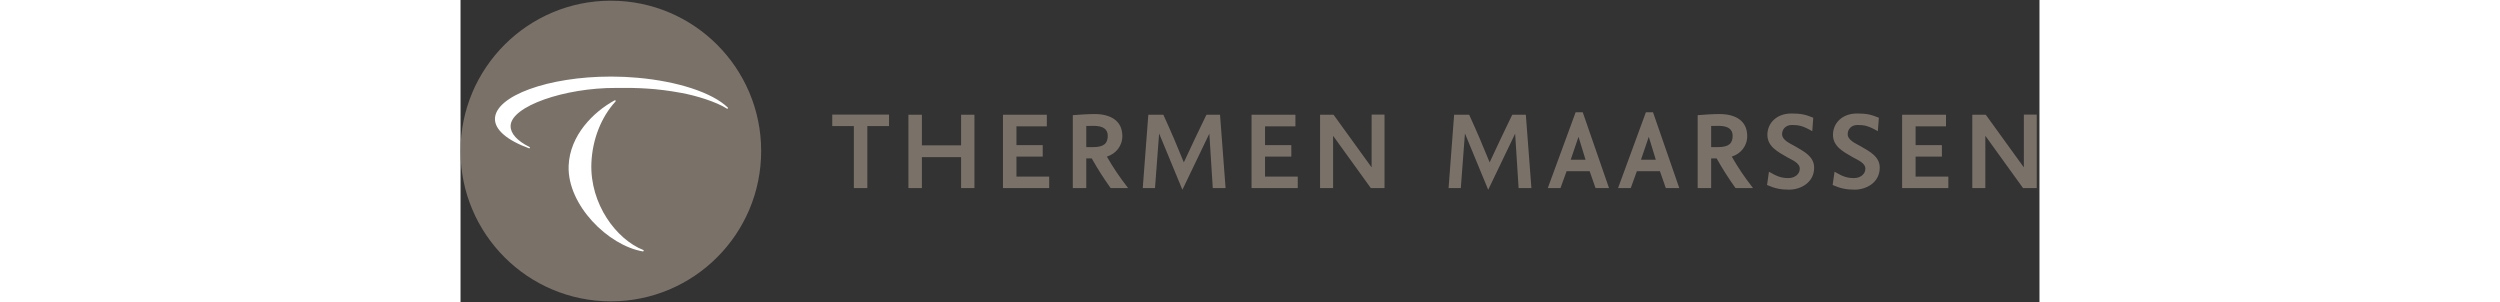 <svg class="d-none d-lg-block" xmlns="http://www.w3.org/2000/svg" fill="none" viewBox="0 0 397 76" height="48">
  <rect x="0" y="0" width="397" height="76" fill="#333333" stroke="none"/>
  <path fill="#7A7169" d="M75.591 37.972C75.591 17.105 58.664.176 37.795.176 16.927.176 0 17.105 0 37.972s16.927 37.794 37.795 37.794c20.868 0 37.795-16.927 37.795-37.794Z"/>
  <path fill="#fff" d="M67.2 27.041c.066.064.066.169.021.234-.061.064-.148.084-.233.042-2.68-1.722-7.754-3.293-11.59-3.976-6.041-1.131-11.061-1.307-16.277-1.231-12.801-.076-26.529 4.59-26.529 9.607 0 1.872 1.637 3.68 4.763 5.253.064.021.106.084.106.15 0 .106-.085.169-.171.169h-.061c-5.572-2.042-8.614-4.678-8.571-7.421.086-5.741 13.397-10.611 29.091-10.611.467 0 .915 0 1.361.021.765 0 1.552.042 2.317.063l3.105.214c10.038.892 18.778 3.72 22.668 7.485Z"/>
  <path fill="#fff" d="M27.182 41.702c.296-7.656 6.176-13.537 11.578-16.477.069-.044.183-.023.227.046.046.09.046.181-.021.249-3.624 3.944-5.835 9.617-6.064 15.521-.387 10.278 6.314 19.166 13.037 21.81.091.023.136.137.114.227-.023.069-.09.138-.183.138h-.021c-8.73-1.482-19.032-11.693-18.667-21.516Z"/>
  <path fill="#7A7169" d="M102.282 31.701v15.593h-3.387V31.701h-5.431v-2.883h14.277v2.883h-5.459ZM125.856 47.294v-7.783h-9.854v7.783h-3.387V28.845h3.387v7.698h9.854v-7.698h3.359v18.448h-3.359ZM136.388 47.294V28.845h11.029v2.912h-7.642v4.731h6.606v2.884h-6.606v5.039h8.232v2.883h-11.619ZM159.207 31.644h-.224l-1.651.028v5.319h1.707c2.884 0 3.696-1.064 3.696-2.856 0-1.595-1.094-2.492-3.528-2.492Zm4.256 15.649c-1.934-2.744-3.052-4.479-4.76-7.474h-1.371v7.474h-3.388V28.957c1.82-.14 3.667-.28 5.516-.28 3.861 0 6.943 1.596 6.943 5.543 0 2.491-1.654 4.479-3.892 5.151 1.624 2.8 2.966 4.843 5.348 7.922h-4.396ZM189.143 47.294l-.867-13.69-6.776 14.11-5.851-14.165-1.036 13.745h-3.08l1.402-18.448h3.778c1.932 4.227 3.5 7.894 5.151 11.982 1.904-4.116 3.695-7.895 5.683-11.982h3.416l1.398 18.448h-3.218ZM198.889 47.294V28.845h11.031v2.912h-7.641v4.731h6.606v2.884h-6.606v5.039h8.228v2.883h-11.618ZM228.883 47.294l-9.491-13.158v13.158h-3.275V28.845h3.387l9.575 13.241V28.817h3.246v18.477h-3.442ZM266.035 47.294l-.868-13.69-6.774 14.11-5.852-14.165-1.036 13.745h-3.078l1.398-18.448h3.78c1.931 4.227 3.499 7.894 5.151 11.982 1.904-4.116 3.696-7.895 5.684-11.982h3.413l1.402 18.448h-3.22ZM281.1 34.388l-1.96 5.767h3.724L281.1 34.388Zm4.283 12.906-1.483-4.255h-5.796l-1.539 4.255h-3.192l6.999-19.064h1.792l6.607 19.064h-3.388ZM298.768 34.388l-1.96 5.767h3.723l-1.763-5.767Zm4.284 12.906-1.484-4.255h-5.795l-1.54 4.255h-3.192l6.999-19.064h1.792l6.607 19.064h-3.387ZM316.325 31.644h-.224l-1.65.028v5.319h1.706c2.884 0 3.696-1.064 3.696-2.856 0-1.595-1.093-2.492-3.528-2.492Zm4.255 15.649c-1.932-2.744-3.052-4.479-4.759-7.474h-1.37v7.474h-3.388V28.957c1.82-.14 3.666-.28 5.514-.28 3.863 0 6.943 1.596 6.943 5.543 0 2.491-1.652 4.479-3.891 5.151 1.623 2.8 2.967 4.843 5.347 7.922h-4.396ZM334.02 47.685c-2.071 0-3.583-.308-5.515-1.176l.476-3.331c2.156 1.259 3.219 1.595 4.927 1.595 1.54 0 2.829-.98 2.829-2.352 0-1.484-1.989-2.212-3.164-2.883-2.352-1.372-4.984-2.687-4.984-5.627 0-2.995 2.352-5.375 6.047-5.375 2.464 0 3.556.28 5.488 1.064l-.252 3.388c-2.324-1.344-3.388-1.568-5.096-1.568-1.623 0-2.491 1.12-2.491 2.295 0 1.568 2.043 2.352 3.303 3.08 2.24 1.316 4.76 2.547 4.76 5.375 0 3.667-3.304 5.515-6.328 5.515ZM350.512 47.685c-2.072 0-3.584-.308-5.515-1.176l.475-3.331c2.156 1.259 3.22 1.595 4.928 1.595 1.54 0 2.827-.98 2.827-2.352 0-1.484-1.987-2.212-3.163-2.883-2.352-1.372-4.984-2.687-4.984-5.627 0-2.995 2.352-5.375 6.048-5.375 2.463 0 3.555.28 5.487 1.064l-.254 3.388c-2.322-1.344-3.386-1.568-5.093-1.568-1.625 0-2.492 1.12-2.492 2.295 0 1.568 2.044 2.352 3.303 3.08 2.24 1.316 4.76 2.547 4.76 5.375 0 3.667-3.304 5.515-6.327 5.515ZM362.468 47.294V28.845h11.031v2.912h-7.643v4.731h6.608v2.884h-6.608v5.039h8.229v2.883h-11.617ZM392.875 47.294l-9.491-13.158v13.158h-3.275V28.845h3.387l9.575 13.241V28.817h3.246v18.477h-3.442Z"/>
</svg>

